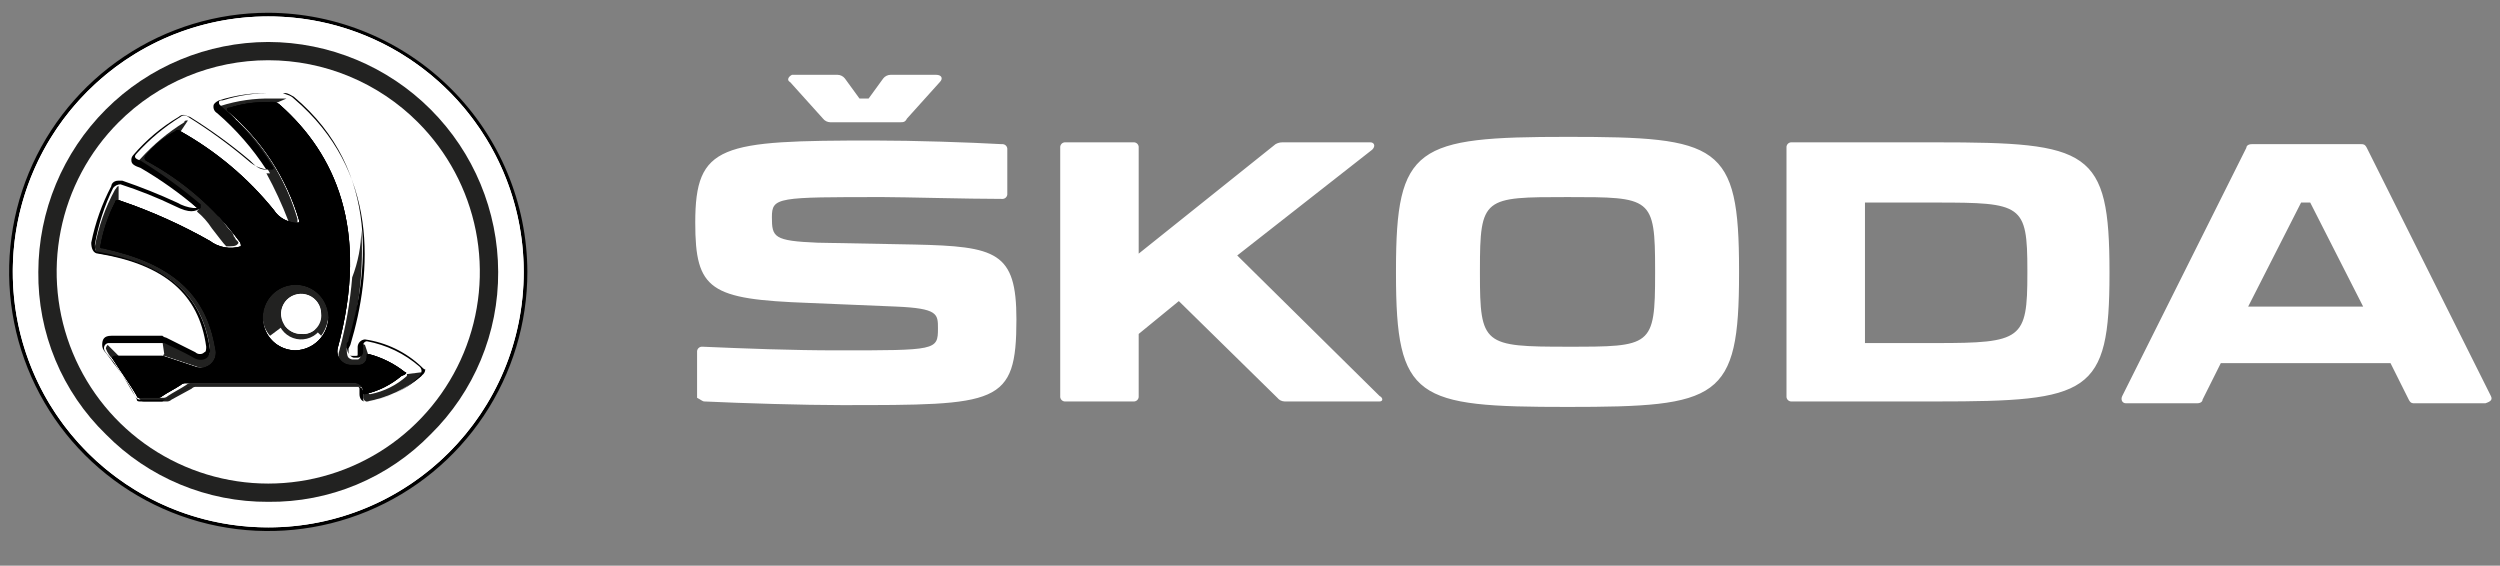<svg width="137" height="31" viewBox="0 0 137 31" fill="none" xmlns="http://www.w3.org/2000/svg">
<rect x="0" y="0" width="137" height="31" fill="#808080" stroke="none"/>
<g clip-path="url(#clip0_613_10606)">
<path d="M14.7 29C12.814 28.982 10.948 28.609 9.2 27.9C7.517 27.207 5.987 26.187 4.7 24.9C3.413 23.613 2.393 22.083 1.7 20.4C0.981 18.655 0.608 16.787 0.6 14.9C0.618 13.014 0.991 11.148 1.7 9.4C2.393 7.717 3.413 6.187 4.7 4.9C5.987 3.613 7.517 2.593 9.2 1.9C10.945 1.181 12.813 0.807 14.7 0.8C16.586 0.818 18.452 1.191 20.2 1.9C21.883 2.593 23.413 3.613 24.7 4.9C25.987 6.187 27.007 7.717 27.7 9.4C28.419 11.145 28.793 13.013 28.8 14.9C28.782 16.786 28.409 18.652 27.7 20.4C27.007 22.083 25.987 23.613 24.7 24.9C23.413 26.187 21.883 27.207 20.2 27.9C18.455 28.619 16.587 28.992 14.7 29V29Z" fill="white"/>
<path d="M14.7 0.7C11.892 0.7 9.146 1.533 6.811 3.093C4.476 4.653 2.656 6.871 1.581 9.466C0.506 12.061 0.225 14.916 0.773 17.67C1.321 20.425 2.673 22.955 4.659 24.941C6.645 26.927 9.175 28.279 11.93 28.827C14.684 29.375 17.539 29.094 20.134 28.019C22.729 26.944 24.947 25.124 26.507 22.789C28.067 20.454 28.9 17.709 28.9 14.9C28.887 11.138 27.387 7.534 24.726 4.874C22.066 2.213 18.462 0.713 14.7 0.7V0.7ZM14.7 28.9C11.931 28.9 9.224 28.079 6.922 26.541C4.62 25.002 2.825 22.816 1.766 20.258C0.706 17.699 0.429 14.884 0.969 12.169C1.509 9.453 2.843 6.958 4.801 5.001C6.758 3.043 9.253 1.709 11.969 1.169C14.684 0.629 17.499 0.906 20.058 1.966C22.616 3.025 24.802 4.82 26.341 7.122C27.879 9.424 28.7 12.131 28.7 14.9C28.7 18.613 27.225 22.174 24.599 24.799C21.974 27.425 18.413 28.9 14.7 28.9V28.9Z" fill="black"/>
<path d="M14.7 28.9C22.432 28.9 28.7 22.632 28.7 14.9C28.7 7.168 22.432 0.9 14.7 0.9C6.968 0.9 0.7 7.168 0.7 14.9C0.7 22.632 6.968 28.9 14.7 28.9Z" fill="white"/>
<path d="M14.7 27.7C13.007 27.705 11.329 27.371 9.766 26.719C8.204 26.066 6.787 25.108 5.6 23.9C4.395 22.71 3.439 21.294 2.787 19.731C2.135 18.169 1.799 16.493 1.8 14.8C1.786 13.105 2.116 11.425 2.769 9.861C3.422 8.297 4.385 6.882 5.6 5.7C6.79 4.495 8.207 3.539 9.769 2.887C11.331 2.235 13.007 1.899 14.7 1.9C16.395 1.886 18.075 2.216 19.639 2.869C21.203 3.522 22.618 4.485 23.8 5.7C25.005 6.89 25.961 8.307 26.613 9.869C27.265 11.431 27.601 13.107 27.6 14.8C27.614 16.495 27.284 18.175 26.631 19.739C25.978 21.303 25.015 22.718 23.8 23.9C22.618 25.115 21.203 26.078 19.639 26.731C18.075 27.384 16.395 27.714 14.7 27.7V27.7Z" fill="white"/>
<path d="M14.7 27.5C13.045 27.509 11.404 27.186 9.876 26.55C8.347 25.915 6.961 24.98 5.8 23.8C4.613 22.645 3.672 21.26 3.036 19.73C2.4 18.2 2.082 16.557 2.1 14.9C2.108 11.561 3.438 8.361 5.799 5.999C8.16 3.638 11.361 2.308 14.7 2.3C18.039 2.308 21.24 3.638 23.601 5.999C25.962 8.361 27.292 11.561 27.3 14.9C27.309 16.555 26.986 18.196 26.35 19.724C25.715 21.253 24.78 22.639 23.6 23.8C22.445 24.988 21.06 25.928 19.53 26.564C18 27.2 16.357 27.518 14.7 27.5V27.5Z" fill="#222221"/>
<path d="M14.7 26.5C12.406 26.499 10.165 25.818 8.258 24.544C6.351 23.269 4.865 21.457 3.988 19.338C3.11 17.22 2.88 14.888 3.328 12.638C3.775 10.389 4.879 8.322 6.5 6.7C7.576 5.622 8.855 4.768 10.262 4.184C11.669 3.601 13.177 3.301 14.7 3.301C16.223 3.301 17.731 3.601 19.138 4.184C20.545 4.768 21.824 5.622 22.9 6.7C24.521 8.322 25.625 10.389 26.073 12.638C26.52 14.888 26.29 17.22 25.412 19.338C24.535 21.457 23.049 23.269 21.142 24.544C19.235 25.818 16.994 26.499 14.7 26.5V26.5Z" fill="white"/>
<path d="M9 19.5L10.8 20.1C10.944 20.156 11.101 20.171 11.253 20.143C11.405 20.115 11.546 20.045 11.66 19.941C11.774 19.837 11.857 19.703 11.9 19.555C11.942 19.406 11.942 19.249 11.9 19.1C11.4 16.1 9.5 14.3 5.7 13.6C5.6 13.6 5.6 13.6 5.6 13.5C5.699 12.653 5.971 11.836 6.4 11.1C6.4 11.073 6.411 11.048 6.429 11.029C6.448 11.011 6.473 11 6.5 11V10.2C6.4 10.2 6.4 10.3 6.3 10.4C5.771 11.368 5.4 12.415 5.2 13.5C5.2 13.7 5.3 13.9 5.5 13.9C9.2 14.5 11.1 16.2 11.5 19.1C11.5 19.3 11.5 19.4 11.4 19.5C11.361 19.538 11.313 19.566 11.261 19.584C11.209 19.601 11.154 19.607 11.1 19.6C10.959 19.615 10.817 19.579 10.7 19.5L9.1 18.7H8.9L9 19.4C8.9 19.5 8.9 19.5 9 19.5Z" fill="#222221"/>
<path d="M23.1 20.4L22.3 20.5V20.6C21.736 21.108 21.045 21.453 20.3 21.6C20.2 21.6 20.2 21.6 20.2 21.5V21.4C20.193 21.296 20.149 21.198 20.075 21.125C20.002 21.051 19.904 21.007 19.8 21H10.5C10.446 20.994 10.391 20.999 10.339 21.016C10.287 21.034 10.239 21.062 10.2 21.1C9.9 21.3 9.5 21.5 9.2 21.7C9.161 21.738 9.113 21.766 9.061 21.784C9.009 21.801 8.954 21.807 8.9 21.8H8C7.9 21.8 7.8 21.8 7.8 21.7C7.4 21 7 20.5 6.5 19.7C6.4 19.6 6.4 19.6 6.5 19.5L5.9 18.9C5.846 18.954 5.811 19.024 5.8 19.1C5.883 19.329 6.02 19.535 6.2 19.7C6.3 19.8 6.4 20 6.5 20.1L6.8 20.5C7.056 20.852 7.29 21.219 7.5 21.6L7.6 21.8C7.7 21.9 7.7 22 7.9 22H9.1C9.154 22.007 9.209 22.001 9.261 21.984C9.313 21.966 9.361 21.938 9.4 21.9L10.5 21.3C10.552 21.243 10.623 21.207 10.7 21.2H19.7C19.9 21.2 19.9 21.4 19.9 21.5V21.8C19.904 21.852 19.927 21.9 19.964 21.936C20 21.973 20.049 21.995 20.1 22C21.205 21.804 22.24 21.321 23.1 20.6V20.4Z" fill="#222221"/>
<path d="M19.8 19V19.4C19.8 19.5 19.7 19.7 19.6 19.7H19.4C19.346 19.706 19.291 19.701 19.239 19.684C19.187 19.666 19.14 19.638 19.1 19.6C19 19.5 19 19.2 19 19.1L19.1 18.9C19.694 16.856 19.931 14.725 19.8 12.6C19.791 13.49 19.621 14.37 19.3 15.2C19.188 16.552 18.953 17.89 18.6 19.2C18.4 19.8 18.8 20.1 19.3 20.1H19.8C19.904 20.093 20.002 20.049 20.075 19.975C20.149 19.901 20.193 19.804 20.2 19.7V19.5L20 18.9C19.8 18.8 19.8 18.9 19.8 19Z" fill="#222221"/>
<path d="M16.2 15.5C15.963 15.499 15.729 15.544 15.51 15.634C15.291 15.724 15.092 15.857 14.924 16.024C14.757 16.192 14.624 16.391 14.534 16.61C14.444 16.829 14.399 17.063 14.4 17.3C14.39 17.501 14.42 17.702 14.488 17.891C14.557 18.08 14.663 18.253 14.8 18.4L15.6 17.8C15.489 17.617 15.421 17.413 15.4 17.2C15.4 16.908 15.516 16.628 15.722 16.422C15.928 16.216 16.208 16.1 16.5 16.1C16.792 16.1 17.072 16.216 17.278 16.422C17.484 16.628 17.6 16.908 17.6 17.2C17.608 17.357 17.575 17.512 17.505 17.652C17.435 17.793 17.33 17.912 17.2 18L17.6 18.4C17.835 18.079 17.974 17.697 18 17.3C18.001 17.063 17.956 16.829 17.866 16.61C17.776 16.391 17.643 16.192 17.476 16.024C17.308 15.857 17.109 15.724 16.89 15.634C16.671 15.544 16.437 15.499 16.2 15.5V15.5Z" fill="#222221"/>
<path d="M7.7 9.1C8.871 9.751 9.948 10.558 10.9 11.5C10.873 11.5 10.848 11.511 10.829 11.529C10.81 11.548 10.8 11.573 10.8 11.6C11.111 11.857 11.381 12.161 11.6 12.5C12 13 12.2 13.3 12.4 13.5C12.7 13.5 12.9 13.5 13 13.4C13.1 13.3 13.1 13.3 12.9 13.1C12.9 13 12.8 13 12.8 12.9C12.8 12.8 12.6 12.6 12.5 12.5C12.4 12.4 12.3 12.2 12.2 12.1C12.076 11.986 11.975 11.851 11.9 11.7V11.7L11.6 11.4L11.3 11.1L11 10.8L10.7 10.5L10.4 10.2C10.3 10.1 10.2 10 10.1 10C10 9.9 9.9 9.9 9.8 9.8C9.7 9.7 9.6 9.7 9.5 9.6C9.4 9.5 9.3 9.5 9.2 9.4C9.1 9.3 9 9.3 8.9 9.2C8.8 9.1 8.7 9.1 8.6 9V9C8.548 8.943 8.477 8.907 8.4 8.9V8.9C8.324 8.889 8.254 8.854 8.2 8.8C8.1 8.7 8 8.7 8.2 8.5C8.683 8.008 9.219 7.572 9.8 7.2H9.9L10.3 6.6C10.2 6.6 10.1 6.6 10.1 6.7C9.21 7.25 8.402 7.923 7.7 8.7C7.6 8.8 7.6 8.8 7.6 8.9C7.4 8.8 7.5 8.9 7.7 9.1Z" fill="#222221"/>
<path d="M11.9 6.1C13.085 7.027 14.071 8.184 14.8 9.5H14.6C15.057 10.339 15.458 11.208 15.8 12.1V12.2H16.2C16.3 12.2 16.3 12.2 16.3 12.1V12C15.772 10.166 14.812 8.486 13.5 7.1V7.1L13.4 7L13.3 6.9L13.2 6.8L13.1 6.7L13 6.6C12.973 6.6 12.948 6.589 12.929 6.571C12.911 6.552 12.9 6.527 12.9 6.5L12.8 6.4L12.7 6.3L12.6 6.2C12.5 6.1 12.5 6 12.7 6C13.326 5.859 13.961 5.759 14.6 5.7H15L15.7 5.4H14.9C13.951 5.378 13.005 5.514 12.1 5.8C11.9 5.8 11.9 5.9 11.9 6C11.8 5.9 11.8 6 11.9 6.1Z" fill="#222221"/>
<path d="M22.2 20.4C21.611 19.93 20.929 19.59 20.2 19.4C20.1 19.4 20.1 19.4 20.1 19.5V19.6C20.093 19.704 20.049 19.802 19.975 19.875C19.901 19.949 19.804 19.993 19.7 20H19.2C19.092 19.995 18.986 19.967 18.89 19.917C18.794 19.867 18.709 19.797 18.643 19.711C18.576 19.626 18.529 19.527 18.504 19.421C18.48 19.316 18.478 19.206 18.5 19.1C20.3 12.5 18.3 8.4 15.4 5.8C15.1 5.5 14.9 5.6 14.5 5.6C13.855 5.602 13.214 5.703 12.6 5.9C12.4 5.9 12.4 6 12.5 6.1C14.359 7.676 15.715 9.762 16.4 12.1C16.4 12.2 16.4 12.2 16.3 12.2C16.041 12.204 15.786 12.142 15.559 12.02C15.331 11.897 15.139 11.718 15 11.5C13.588 9.756 11.857 8.297 9.9 7.2C9.882 7.177 9.859 7.159 9.833 7.146C9.807 7.133 9.779 7.127 9.75 7.127C9.721 7.127 9.693 7.133 9.667 7.146C9.641 7.159 9.618 7.177 9.6 7.2C8.984 7.52 8.439 7.962 8 8.5C7.977 8.518 7.959 8.54 7.946 8.566C7.933 8.592 7.927 8.621 7.927 8.65C7.927 8.679 7.933 8.707 7.946 8.733C7.959 8.759 7.977 8.782 8 8.8C10.002 9.875 11.743 11.377 13.1 13.2C13.138 13.239 13.166 13.287 13.184 13.339C13.201 13.391 13.207 13.446 13.2 13.5C12.913 13.588 12.609 13.606 12.314 13.554C12.018 13.502 11.739 13.381 11.5 13.2C9.939 12.316 8.298 11.579 6.6 11C6.4 10.9 6.3 11 6.3 11.1C5.915 11.855 5.645 12.664 5.5 13.5C5.5 13.6 5.5 13.6 5.6 13.6C9.4 14.4 11.3 16.1 11.8 19.1C11.842 19.249 11.842 19.406 11.8 19.555C11.757 19.703 11.674 19.837 11.56 19.941C11.446 20.045 11.305 20.115 11.153 20.143C11.001 20.171 10.844 20.156 10.7 20.1L8.9 19.5H6.3C6.2 19.5 6.1 19.6 6.2 19.7C6.7 20.5 7.1 21 7.5 21.7C7.5 21.8 7.6 21.8 7.7 21.8H8.6C8.654 21.806 8.709 21.801 8.761 21.784C8.813 21.766 8.86 21.738 8.9 21.7C9.2 21.5 9.6 21.3 9.9 21.1C9.94 21.062 9.987 21.034 10.039 21.016C10.091 20.999 10.146 20.993 10.2 21H19.5C19.604 21.007 19.701 21.051 19.775 21.125C19.849 21.198 19.893 21.296 19.9 21.4V21.5C19.9 21.6 19.9 21.6 20 21.6C20.737 21.432 21.423 21.089 22 20.6C22.3 20.5 22.3 20.4 22.2 20.4ZM16.2 19.2C15.844 19.2 15.496 19.094 15.2 18.897C14.904 18.699 14.673 18.418 14.537 18.089C14.401 17.76 14.365 17.398 14.435 17.049C14.504 16.7 14.675 16.379 14.927 16.127C15.179 15.876 15.5 15.704 15.849 15.635C16.198 15.565 16.56 15.601 16.889 15.737C17.218 15.873 17.499 16.104 17.697 16.4C17.894 16.696 18 17.044 18 17.4C17.985 17.873 17.791 18.322 17.456 18.656C17.122 18.991 16.673 19.185 16.2 19.2Z" fill="black"/>
<path d="M22.2 20.4C21.611 19.93 20.929 19.59 20.2 19.4C20.1 19.4 20.1 19.4 20.1 19.5V19.6C20.093 19.704 20.049 19.802 19.975 19.875C19.901 19.949 19.804 19.993 19.7 20H19.2C19.092 19.995 18.986 19.967 18.89 19.917C18.794 19.867 18.709 19.797 18.643 19.711C18.576 19.626 18.529 19.527 18.504 19.421C18.48 19.316 18.478 19.206 18.5 19.1C20.3 12.5 18.3 8.4 15.4 5.8C15.1 5.5 14.9 5.6 14.5 5.6C13.855 5.602 13.214 5.703 12.6 5.9C12.4 5.9 12.4 6 12.5 6.1C14.359 7.676 15.715 9.762 16.4 12.1C16.4 12.2 16.4 12.2 16.3 12.2C16.041 12.204 15.786 12.142 15.559 12.02C15.331 11.897 15.139 11.718 15 11.5C13.588 9.756 11.857 8.297 9.9 7.2C9.882 7.177 9.859 7.159 9.833 7.146C9.807 7.133 9.779 7.127 9.75 7.127C9.721 7.127 9.693 7.133 9.667 7.146C9.641 7.159 9.618 7.177 9.6 7.2C8.984 7.52 8.439 7.962 8 8.5C7.977 8.518 7.959 8.54 7.946 8.566C7.933 8.592 7.927 8.621 7.927 8.65C7.927 8.679 7.933 8.707 7.946 8.733C7.959 8.759 7.977 8.782 8 8.8C10.002 9.875 11.743 11.377 13.1 13.2C13.138 13.239 13.166 13.287 13.184 13.339C13.201 13.391 13.207 13.446 13.2 13.5C12.913 13.588 12.609 13.606 12.314 13.554C12.018 13.502 11.739 13.381 11.5 13.2C9.939 12.316 8.298 11.579 6.6 11C6.4 10.9 6.3 11 6.3 11.1C5.915 11.855 5.645 12.664 5.5 13.5C5.5 13.6 5.5 13.6 5.6 13.6C9.4 14.4 11.3 16.1 11.8 19.1C11.842 19.249 11.842 19.406 11.8 19.555C11.757 19.703 11.674 19.837 11.56 19.941C11.446 20.045 11.305 20.115 11.153 20.143C11.001 20.171 10.844 20.156 10.7 20.1L8.9 19.5H6.3C6.2 19.5 6.1 19.6 6.2 19.7C6.7 20.5 7.1 21 7.5 21.7C7.5 21.8 7.6 21.8 7.7 21.8H8.6C8.654 21.806 8.709 21.801 8.761 21.784C8.813 21.766 8.86 21.738 8.9 21.7C9.2 21.5 9.6 21.3 9.9 21.1C9.94 21.062 9.987 21.034 10.039 21.016C10.091 20.999 10.146 20.993 10.2 21H19.5C19.604 21.007 19.701 21.051 19.775 21.125C19.849 21.198 19.893 21.296 19.9 21.4V21.5C19.9 21.6 19.9 21.6 20 21.6C20.737 21.432 21.423 21.089 22 20.6C22.3 20.5 22.3 20.4 22.2 20.4ZM16.2 19.2C15.844 19.2 15.496 19.094 15.2 18.897C14.904 18.699 14.673 18.418 14.537 18.089C14.401 17.76 14.365 17.398 14.435 17.049C14.504 16.7 14.675 16.379 14.927 16.127C15.179 15.876 15.5 15.704 15.849 15.635C16.198 15.565 16.56 15.601 16.889 15.737C17.218 15.873 17.499 16.104 17.697 16.4C17.894 16.696 18 17.044 18 17.4C17.985 17.873 17.791 18.322 17.456 18.656C17.122 18.991 16.673 19.185 16.2 19.2Z" fill="black"/>
<path d="M22.2 20.4C21.611 19.93 20.929 19.59 20.2 19.4C20.1 19.4 20.1 19.4 20.1 19.5V19.6C20.093 19.704 20.049 19.802 19.975 19.875C19.901 19.949 19.804 19.993 19.7 20H19.2C19.092 19.995 18.986 19.967 18.89 19.917C18.794 19.867 18.709 19.797 18.643 19.711C18.576 19.626 18.529 19.527 18.504 19.421C18.48 19.316 18.478 19.206 18.5 19.1C20.3 12.5 18.3 8.4 15.4 5.8C15.1 5.5 14.9 5.6 14.5 5.6C13.855 5.602 13.214 5.703 12.6 5.9C12.4 5.9 12.4 6 12.5 6.1C14.359 7.676 15.715 9.762 16.4 12.1C16.4 12.2 16.4 12.2 16.3 12.2C16.041 12.204 15.786 12.142 15.559 12.02C15.331 11.897 15.139 11.718 15 11.5C13.588 9.756 11.857 8.297 9.9 7.2C9.882 7.177 9.859 7.159 9.833 7.146C9.807 7.133 9.779 7.127 9.75 7.127C9.721 7.127 9.693 7.133 9.667 7.146C9.641 7.159 9.618 7.177 9.6 7.2C8.984 7.52 8.439 7.962 8 8.5C7.977 8.518 7.959 8.54 7.946 8.566C7.933 8.592 7.927 8.621 7.927 8.65C7.927 8.679 7.933 8.707 7.946 8.733C7.959 8.759 7.977 8.782 8 8.8C10.002 9.875 11.743 11.377 13.1 13.2C13.138 13.239 13.166 13.287 13.184 13.339C13.201 13.391 13.207 13.446 13.2 13.5C12.913 13.588 12.609 13.606 12.314 13.554C12.018 13.502 11.739 13.381 11.5 13.2C9.939 12.316 8.298 11.579 6.6 11C6.4 10.9 6.3 11 6.3 11.1C5.915 11.855 5.645 12.664 5.5 13.5C5.5 13.6 5.5 13.6 5.6 13.6C9.4 14.4 11.3 16.1 11.8 19.1C11.842 19.249 11.842 19.406 11.8 19.555C11.757 19.703 11.674 19.837 11.56 19.941C11.446 20.045 11.305 20.115 11.153 20.143C11.001 20.171 10.844 20.156 10.7 20.1L8.9 19.5H6.3C6.2 19.5 6.1 19.6 6.2 19.7C6.7 20.5 7.1 21 7.5 21.7C7.5 21.8 7.6 21.8 7.7 21.8H8.6C8.654 21.806 8.709 21.801 8.761 21.784C8.813 21.766 8.86 21.738 8.9 21.7C9.2 21.5 9.6 21.3 9.9 21.1C9.94 21.062 9.987 21.034 10.039 21.016C10.091 20.999 10.146 20.993 10.2 21H19.5C19.604 21.007 19.701 21.051 19.775 21.125C19.849 21.198 19.893 21.296 19.9 21.4V21.5C19.9 21.6 19.9 21.6 20 21.6C20.737 21.432 21.423 21.089 22 20.6C22.3 20.5 22.3 20.4 22.2 20.4ZM16.2 19.2C15.844 19.2 15.496 19.094 15.2 18.897C14.904 18.699 14.673 18.418 14.537 18.089C14.401 17.76 14.365 17.398 14.435 17.049C14.504 16.7 14.675 16.379 14.927 16.127C15.179 15.876 15.5 15.704 15.849 15.635C16.198 15.565 16.56 15.601 16.889 15.737C17.218 15.873 17.499 16.104 17.697 16.4C17.894 16.696 18 17.044 18 17.4C17.985 17.873 17.791 18.322 17.456 18.656C17.122 18.991 16.673 19.185 16.2 19.2Z" fill="black"/>
<path d="M23.1 20.1C22.247 19.291 21.164 18.767 20 18.6C19.896 18.607 19.799 18.651 19.725 18.725C19.651 18.799 19.607 18.896 19.6 19V19.4C19.6 19.5 19.6 19.5 19.5 19.5H19.3C19.2 19.5 19.2 19.5 19.1 19.4V19.1L19.2 18.9C20.4 14.9 20.8 9.4 16.1 5.4C15.9 5.2 15.7 5.2 15.5 5.1H14.8C13.851 5.078 12.905 5.214 12 5.5C11.8 5.6 11.7 5.7 11.7 5.8C11.69 5.879 11.703 5.959 11.739 6.031C11.774 6.102 11.831 6.161 11.9 6.2C12.942 7.1 13.851 8.144 14.6 9.3C14.2 9.3 14 9.1 13.7 8.8C12.66 7.921 11.557 7.119 10.4 6.4C10.3 6.4 10.2 6.3 10.1 6.3C10.046 6.293 9.991 6.299 9.939 6.316C9.887 6.334 9.84 6.362 9.8 6.4C8.857 6.958 8.013 7.668 7.3 8.5C7.262 8.54 7.234 8.587 7.216 8.639C7.199 8.691 7.193 8.746 7.2 8.8C7.2 9 7.4 9.1 7.7 9.2C8.797 9.839 9.834 10.576 10.8 11.4H10.6C10.282 11.364 9.976 11.261 9.7 11.1C8.721 10.648 7.72 10.248 6.7 9.9H6.5C6.2 9.9 6.1 10.1 6.1 10.2C5.586 11.175 5.216 12.219 5 13.3C5 13.6 5.1 13.9 5.4 13.9C9 14.5 10.9 16.1 11.3 19C11.3 19.1 11.3 19.3 11.2 19.3C11.148 19.357 11.077 19.393 11 19.4C10.946 19.407 10.891 19.401 10.839 19.384C10.787 19.366 10.739 19.338 10.7 19.3L9.1 18.5C9.024 18.489 8.954 18.454 8.9 18.4H6.1C5.7 18.4 5.6 18.6 5.6 18.9C5.6 19.2 5.8 19.3 6 19.6C6.1 19.7 6.2 19.9 6.3 20L6.6 20.4C6.856 20.752 7.09 21.119 7.3 21.5L7.4 21.7C7.5 21.9 7.6 21.9 7.8 21.9H9C9.054 21.907 9.109 21.901 9.161 21.884C9.213 21.866 9.26 21.838 9.3 21.8L10.4 21.2H19.6C19.613 21.2 19.626 21.203 19.638 21.208C19.65 21.213 19.661 21.22 19.671 21.229C19.68 21.239 19.687 21.25 19.692 21.262C19.697 21.274 19.7 21.287 19.7 21.3V21.6C19.7 21.8 19.8 22 20 22H20.1C21.264 21.834 22.347 21.309 23.2 20.5C23.238 20.46 23.266 20.413 23.284 20.361C23.301 20.309 23.306 20.254 23.3 20.2C23.3 20.3 23.2 20.2 23.1 20.1ZM23 20.6C22.191 21.398 21.131 21.892 20 22V22C19.9 22 19.9 21.9 19.9 21.8V21.5C19.905 21.459 19.9 21.418 19.887 21.38C19.874 21.341 19.852 21.306 19.823 21.277C19.794 21.248 19.759 21.226 19.72 21.213C19.682 21.2 19.641 21.195 19.6 21.2H10.5C10.446 21.194 10.391 21.199 10.339 21.216C10.287 21.234 10.239 21.262 10.2 21.3C9.8 21.5 9.5 21.7 9.1 21.9C9.024 21.911 8.954 21.946 8.9 22H7.7C7.6 22 7.5 22 7.5 21.9L7.4 21.7C6.9 20.9 6.9 20.8 6.4 20.1C6.1 19.6 5.7 19.3 5.7 19.1C5.695 19.059 5.7 19.018 5.713 18.98C5.726 18.941 5.748 18.906 5.777 18.877C5.806 18.848 5.841 18.826 5.88 18.813C5.918 18.8 5.959 18.795 6 18.8H9C9 18.8 10.1 19.3 10.6 19.6C11.1 19.9 11.6 19.6 11.5 19.1C11 15.7 8.6 14.4 5.4 13.8C5.2 13.8 5.2 13.6 5.2 13.4C5.381 12.324 5.718 11.279 6.2 10.3C6.248 10.239 6.308 10.189 6.377 10.155C6.447 10.12 6.523 10.101 6.6 10.1C7.626 10.431 8.629 10.831 9.6 11.3C10.4 11.7 10.7 11.6 11 11.4V11.2C9.961 10.32 8.858 9.517 7.7 8.8C7.4 8.7 7.3 8.6 7.5 8.4C8.202 7.623 9.01 6.95 9.9 6.4C9.955 6.351 10.026 6.324 10.1 6.324C10.174 6.324 10.245 6.351 10.3 6.4C11.457 7.119 12.56 7.921 13.6 8.8C13.926 9.106 14.353 9.284 14.8 9.3C14.9 9.3 15 9.3 15 9.2C14.219 7.921 13.24 6.773 12.1 5.8C12 5.7 12 5.7 12 5.6C12 5.5 12.1 5.5 12.2 5.5C13.105 5.214 14.051 5.078 15 5.1H15.6C15.8 5.1 15.9 5.2 16.1 5.3C21 9.4 20.1 15.3 19.1 18.6C19.1 18.7 19.1 18.7 19 18.8C18.984 19.005 19.019 19.211 19.1 19.4C19.2 19.5 19.3 19.6 19.4 19.6H19.6C19.678 19.595 19.752 19.562 19.807 19.507C19.862 19.452 19.895 19.378 19.9 19.3V18.9C19.904 18.849 19.927 18.8 19.964 18.764C20 18.727 20.049 18.704 20.1 18.7C21.175 18.897 22.177 19.38 23 20.1C23.054 20.154 23.089 20.224 23.1 20.3C23.1 20.5 23 20.5 23 20.6Z" fill="black"/>
<path d="M16.5 16C16.243 16 15.992 16.076 15.778 16.219C15.564 16.362 15.397 16.565 15.299 16.802C15.201 17.04 15.175 17.301 15.225 17.554C15.275 17.806 15.399 18.037 15.581 18.219C15.763 18.401 15.994 18.525 16.246 18.575C16.499 18.625 16.76 18.599 16.997 18.501C17.235 18.403 17.438 18.236 17.581 18.022C17.724 17.808 17.8 17.557 17.8 17.3C17.777 16.963 17.632 16.646 17.393 16.407C17.154 16.168 16.837 16.023 16.5 16V16ZM16.5 18.3C16.282 18.3 16.07 18.235 15.889 18.115C15.708 17.994 15.567 17.822 15.484 17.621C15.4 17.42 15.379 17.199 15.421 16.985C15.464 16.772 15.568 16.576 15.722 16.422C15.876 16.268 16.072 16.164 16.285 16.121C16.499 16.079 16.72 16.101 16.921 16.184C17.122 16.267 17.294 16.408 17.415 16.589C17.535 16.77 17.6 16.982 17.6 17.2C17.616 17.348 17.598 17.498 17.548 17.639C17.499 17.779 17.418 17.907 17.313 18.013C17.207 18.118 17.079 18.199 16.939 18.248C16.798 18.298 16.648 18.316 16.5 18.3V18.3Z" fill="#222221"/>
<path d="M16.5 18.3C16.282 18.3 16.07 18.235 15.889 18.115C15.708 17.994 15.567 17.822 15.484 17.621C15.4 17.42 15.379 17.199 15.421 16.985C15.464 16.772 15.568 16.576 15.722 16.422C15.876 16.268 16.072 16.164 16.285 16.121C16.499 16.079 16.72 16.101 16.921 16.184C17.122 16.267 17.294 16.408 17.415 16.589C17.535 16.77 17.6 16.982 17.6 17.2C17.616 17.348 17.598 17.498 17.548 17.639C17.499 17.779 17.418 17.907 17.313 18.013C17.207 18.118 17.079 18.199 16.939 18.248C16.798 18.298 16.648 18.316 16.5 18.3V18.3Z" fill="white"/>
<path d="M38.6 22C40.7 22.1 44.1 22.2 46.1 22.2C54.7 22.2 55.7 22.2 55.7 17.5C55.7 13.8 54.6 13.5 50.1 13.4L44.8 13.3C42.4 13.2 42.3 13 42.3 11.9C42.3 10.8 42.6 10.8 48.4 10.8C49.5 10.8 53 10.9 54.9 10.9C54.941 10.905 54.982 10.9 55.02 10.887C55.059 10.874 55.094 10.852 55.123 10.823C55.152 10.794 55.174 10.759 55.187 10.72C55.2 10.682 55.205 10.64 55.2 10.6V8.2C55.205 8.159 55.2 8.118 55.187 8.08C55.174 8.041 55.152 8.006 55.123 7.977C55.094 7.948 55.059 7.926 55.02 7.913C54.982 7.9 54.941 7.895 54.9 7.9C53.1 7.8 50.1 7.7 47.9 7.7C39.5 7.7 38.1 7.9 38.1 12.2C38.1 15.9 38.9 16.4 44.3 16.6L49.1 16.8C51.4 16.9 51.4 17.2 51.4 18C51.4 19.2 51.3 19.2 45.9 19.2C43.4 19.2 40.8 19.1 38.5 19C38.459 18.995 38.418 19 38.38 19.013C38.341 19.026 38.306 19.048 38.277 19.077C38.248 19.106 38.226 19.141 38.213 19.18C38.2 19.218 38.195 19.259 38.2 19.3V21.8C38.4 21.9 38.5 22 38.6 22ZM129.5 16.8H123.2L126.1 11.1H126.6L129.5 16.8ZM111.1 14.8V15C111.1 18.6 110.8 18.8 106.1 18.8H102.2V11.1H106.1C110.8 11.1 111.1 11.2 111.1 14.8ZM90.7 14.8V15C90.7 19 90.5 19 85.9 19C81.3 19 81.1 18.9 81.1 15V14.8C81.1 10.8 81.3 10.8 85.9 10.8C90.5 10.8 90.7 10.8 90.7 14.8ZM136.5 21.7L129.7 8.1C129.6 7.9 129.5 7.9 129.4 7.9H123.4C123.2 7.9 123.1 8 123.1 8.1L116.3 21.7C116.2 21.9 116.3 22.1 116.5 22.1H120.4C120.6 22.1 120.7 22 120.7 21.9L121.7 19.9H131L132 21.9C132.1 22.1 132.2 22.1 132.3 22.1H136.2C136.5 22 136.6 21.9 136.5 21.7M106.1 7.8H98.2C98.159 7.795 98.118 7.8 98.08 7.813C98.041 7.826 98.006 7.848 97.977 7.877C97.948 7.906 97.926 7.941 97.913 7.98C97.9 8.018 97.895 8.059 97.9 8.1V21.7C97.895 21.741 97.9 21.782 97.913 21.82C97.926 21.859 97.948 21.894 97.977 21.923C98.006 21.952 98.041 21.974 98.08 21.987C98.118 22 98.159 22.005 98.2 22H106.1C114.5 22 115.6 21.6 115.6 15V14.9C115.6 8.2 114.5 7.8 106.1 7.8M75.6 21.7L67.8 14L75.2 8.2C75.4 8 75.3 7.8 75.1 7.8H70.3C70.16 7.796 70.022 7.83 69.9 7.9L62.4 13.9V8.1C62.405 8.059 62.4 8.018 62.387 7.98C62.374 7.941 62.352 7.906 62.323 7.877C62.294 7.848 62.259 7.826 62.22 7.813C62.182 7.8 62.141 7.795 62.1 7.8H58.4C58.359 7.795 58.318 7.8 58.28 7.813C58.241 7.826 58.206 7.848 58.177 7.877C58.148 7.906 58.126 7.941 58.113 7.98C58.1 8.018 58.095 8.059 58.1 8.1V21.7C58.095 21.741 58.1 21.782 58.113 21.82C58.126 21.859 58.148 21.894 58.177 21.923C58.206 21.952 58.241 21.974 58.28 21.987C58.318 22 58.359 22.005 58.4 22H62.1C62.141 22.005 62.182 22 62.22 21.987C62.259 21.974 62.294 21.952 62.323 21.923C62.352 21.894 62.374 21.859 62.387 21.82C62.4 21.782 62.405 21.741 62.4 21.7V18.3L64.6 16.5L70 21.8C70.048 21.861 70.108 21.911 70.177 21.945C70.247 21.98 70.323 21.998 70.4 22H75.6C75.8 22 75.8 21.8 75.6 21.7ZM76.5 14.8V15C76.5 21.9 77.6 22.3 85.9 22.3C94.2 22.3 95.3 21.9 95.3 15V14.8C95.3 7.9 94.2 7.5 85.9 7.5C77.6 7.5 76.5 8 76.5 14.8M43.3 4.5L45.1 6.5C45.148 6.561 45.208 6.611 45.277 6.645C45.347 6.68 45.423 6.698 45.5 6.7H49.3C49.5 6.7 49.6 6.7 49.7 6.5L51.5 4.5C51.7 4.3 51.6 4.1 51.3 4.1H48.8C48.723 4.101 48.647 4.12 48.577 4.155C48.508 4.189 48.448 4.239 48.4 4.3L47.6 5.4H47.1L46.3 4.3C46.252 4.239 46.192 4.189 46.123 4.155C46.053 4.12 45.977 4.101 45.9 4.1H43.4C43.2 4.2 43.1 4.4 43.3 4.5" fill="white"/>
</g>
<defs>
<clipPath id="clip0_613_10606">
<rect width="136.54" height="30.4" fill="white"/>
</clipPath>
</defs>
</svg>
